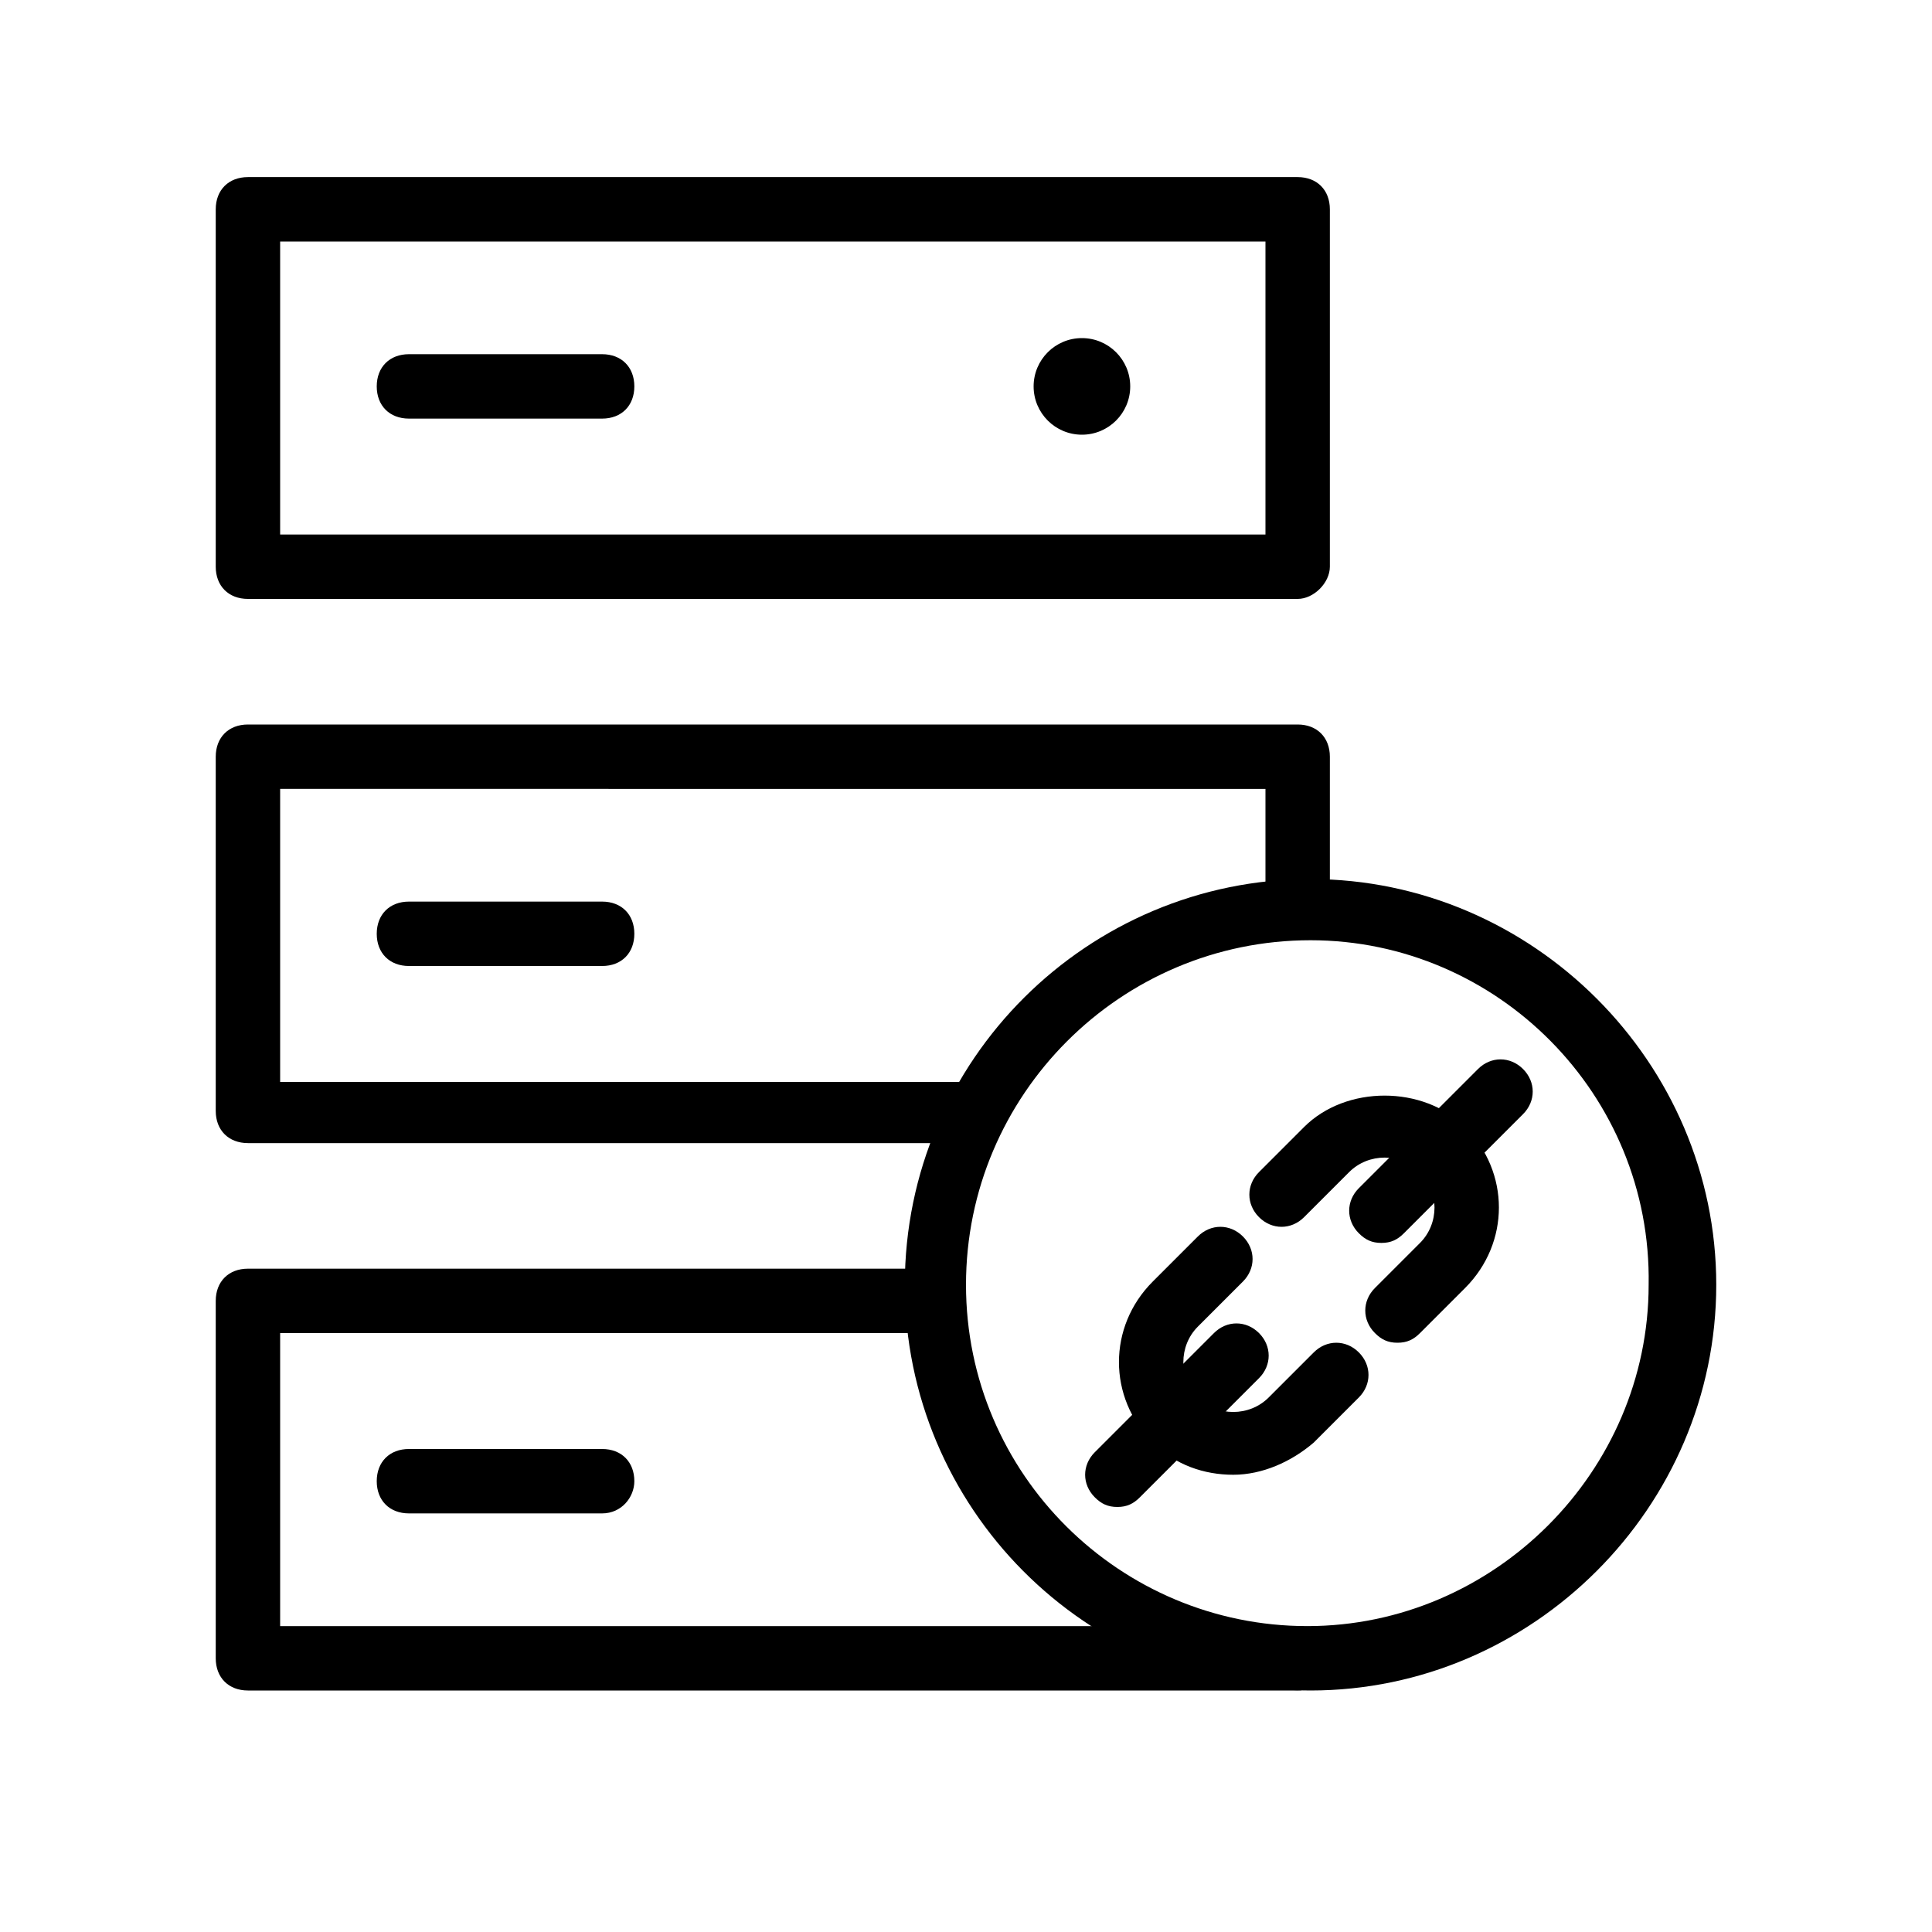 <svg xmlns="http://www.w3.org/2000/svg" xmlns:xlink="http://www.w3.org/1999/xlink" version="1.1" x="0px" y="0px" width="32px" height="32px" viewBox="0 -5 48 60" enable-background="new 0 0 48 48" xml:space="preserve">
    <g>
        <path fill="#000000" d="M34.3,47.5H1.7c-0.6,0-1-0.4-1-1V35.4c0-0.6,0.4-1,1-1h20.9c0.6,0,1,0.4,1,1s-0.4,1-1,1H2.7v9.1h31.6   c0.6,0,1,0.4,1,1C35.3,47.1,34.8,47.5,34.3,47.5z" />
        <path fill="#000000" d="M12.7,42h-6c-0.6,0-1-0.4-1-1c0-0.6,0.4-1,1-1h6c0.6,0,1,0.4,1,1C13.7,41.5,13.3,42,12.7,42z" />
        <path fill="#000000" d="M24,30.5H1.7c-0.6,0-1-0.4-1-1V18.5c0-0.6,0.4-1,1-1h32.6c0.6,0,1,0.4,1,1v4.6c0,0.6-0.4,1-1,1   c-0.6,0-1-0.4-1-1v-3.6H2.7v9.1H24c0.6,0,1,0.4,1,1C25,30.1,24.6,30.5,24,30.5z" />
        <path fill="#000000" d="M12.7,25h-6c-0.6,0-1-0.4-1-1c0-0.6,0.4-1,1-1h6c0.6,0,1,0.4,1,1C13.7,24.6,13.3,25,12.7,25z" />
        <path fill="#000000" d="M34.3,13.6H1.7c-0.6,0-1-0.4-1-1V1.5c0-0.6,0.4-1,1-1h32.6c0.6,0,1,0.4,1,1v11.1   C35.3,13.1,34.8,13.6,34.3,13.6z M2.7,11.6h30.6V2.5H2.7V11.6z" />
        <path fill="#000000" d="M12.7,8h-6c-0.6,0-1-0.4-1-1c0-0.6,0.4-1,1-1h6c0.6,0,1,0.4,1,1C13.7,7.6,13.3,8,12.7,8z" />
        <circle fill="#000000" cx="27.6" cy="7" r="1.5" />
        <path fill="#000000" d="M34.7,47.5c-7,0-12.6-5.7-12.6-12.6c0-7,5.7-12.6,12.6-12.6s12.6,5.7,12.6,12.6   C47.3,41.8,41.6,47.5,34.7,47.5z M34.7,24.2C28.8,24.2,24,29,24,34.9c0,5.9,4.8,10.6,10.6,10.6s10.6-4.8,10.6-10.6   C45.3,29,40.5,24.2,34.7,24.2z" />
        <g>
            <path fill="#000000" d="M36.9,33.6c-0.3,0-0.5-0.1-0.7-0.3c-0.4-0.4-0.4-1,0-1.4l3.7-3.7c0.4-0.4,1-0.4,1.4,0c0.4,0.4,0.4,1,0,1.4    l-3.7,3.7C37.4,33.5,37.2,33.6,36.9,33.6z" />
            <path fill="#000000" d="M28.7,41.8c-0.3,0-0.5-0.1-0.7-0.3c-0.4-0.4-0.4-1,0-1.4l3.7-3.7c0.4-0.4,1-0.4,1.4,0c0.4,0.4,0.4,1,0,1.4    l-3.7,3.7C29.2,41.7,29,41.8,28.7,41.8z" />
            <path fill="#000000" d="M37.4,36.7c-0.3,0-0.5-0.1-0.7-0.3c-0.4-0.4-0.4-1,0-1.4l1.4-1.4c0.6-0.6,0.6-1.6,0-2.2    c-0.6-0.6-1.6-0.6-2.2,0l-1.4,1.4c-0.4,0.4-1,0.4-1.4,0c-0.4-0.4-0.4-1,0-1.4l1.4-1.4c1.3-1.3,3.7-1.3,5,0c1.4,1.4,1.4,3.6,0,5    l-1.4,1.4C37.9,36.6,37.7,36.7,37.4,36.7z" />
            <path fill="#000000" d="M32.3,40.8c-0.9,0-1.8-0.3-2.5-1c-1.4-1.4-1.4-3.6,0-5l1.4-1.4c0.4-0.4,1-0.4,1.4,0c0.4,0.4,0.4,1,0,1.4    l-1.4,1.4c-0.6,0.6-0.6,1.6,0,2.2c0.6,0.6,1.6,0.6,2.2,0l1.4-1.4c0.4-0.4,1-0.4,1.4,0c0.4,0.4,0.4,1,0,1.4l-1.4,1.4    C34.1,40.4,33.2,40.8,32.3,40.8z" />
        </g>
    </g>
</svg>
